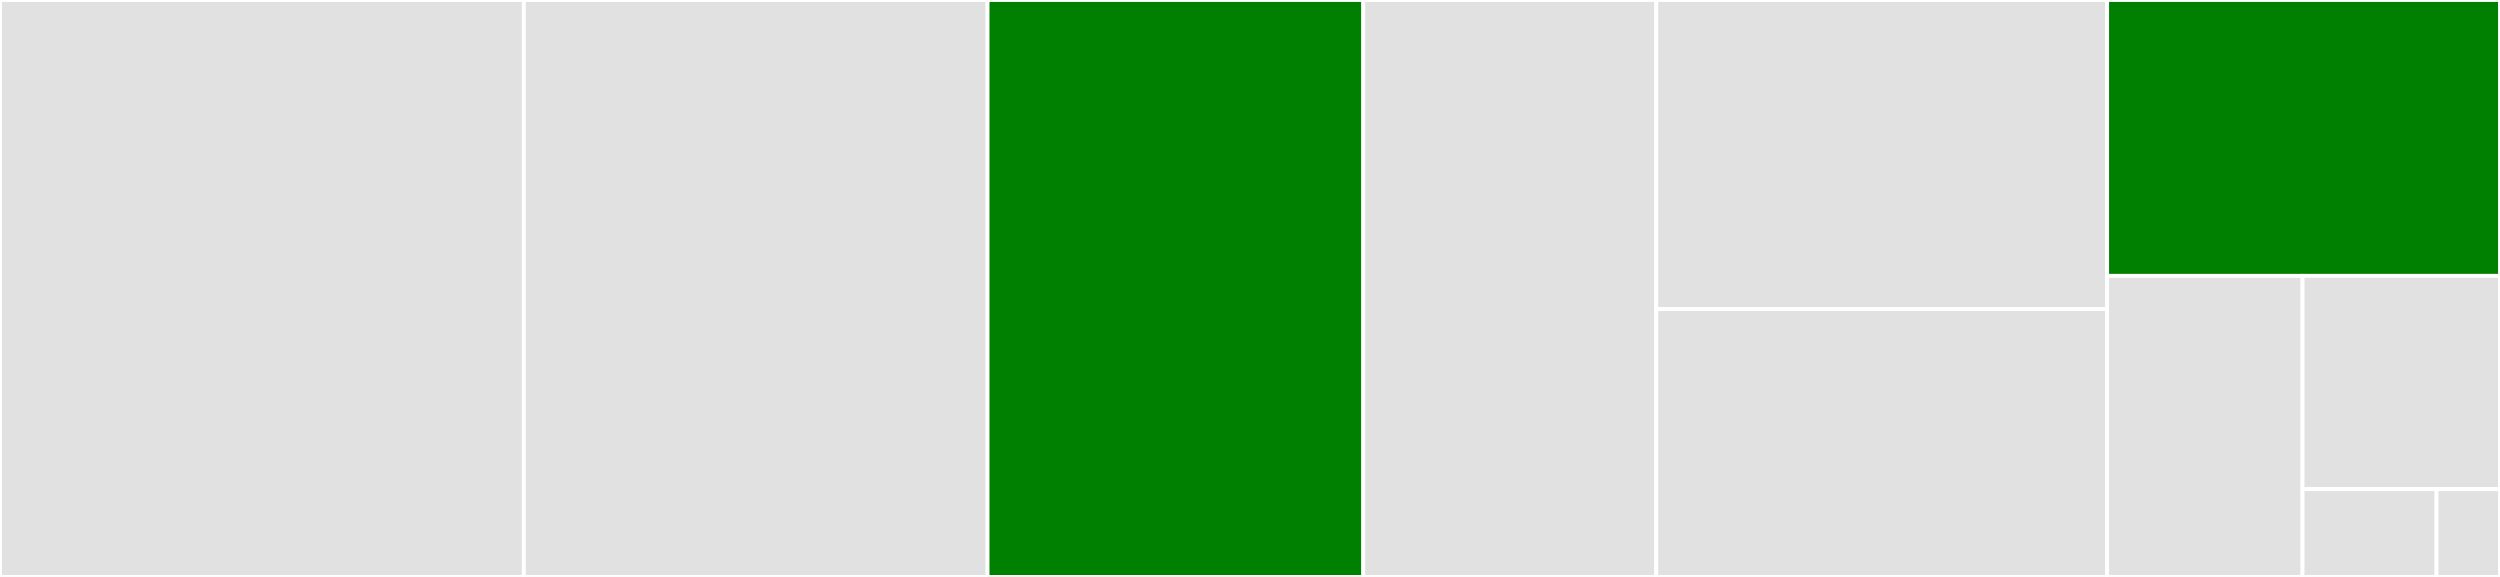 <svg baseProfile="full" width="650" height="150" viewBox="0 0 650 150" version="1.1"
xmlns="http://www.w3.org/2000/svg" xmlns:ev="http://www.w3.org/2001/xml-events"
xmlns:xlink="http://www.w3.org/1999/xlink">

<rect x="0" y="0" width="650" height="150" fill="#333333" stroke="none"/>

<style>rect.s{mask:url(#mask);}</style>
<defs>
  <pattern id="white" width="4" height="4" patternUnits="userSpaceOnUse" patternTransform="rotate(45)">
    <rect width="2" height="2" transform="translate(0,0)" fill="white"></rect>
  </pattern>
  <mask id="mask">
    <rect x="0" y="0" width="100%" height="100%" fill="url(#white)"></rect>
  </mask>
</defs>

<rect x="0" y="0" width="136.196" height="150.0" fill="#e1e1e1" stroke="white" stroke-width="1" class=" tooltipped" data-content="run.R"><title>run.R</title></rect>
<rect x="136.196" y="0" width="120.567" height="150.0" fill="#e1e1e1" stroke="white" stroke-width="1" class=" tooltipped" data-content="args.R"><title>args.R</title></rect>
<rect x="256.763" y="0" width="97.681" height="150.0" fill="green" stroke="white" stroke-width="1" class=" tooltipped" data-content="read_csv.R"><title>read_csv.R</title></rect>
<rect x="354.444" y="0" width="76.191" height="150.0" fill="#e1e1e1" stroke="white" stroke-width="1" class=" tooltipped" data-content="model.R"><title>model.R</title></rect>
<rect x="430.635" y="0" width="117.218" height="80.357" fill="#e1e1e1" stroke="white" stroke-width="1" class=" tooltipped" data-content="fit.R"><title>fit.R</title></rect>
<rect x="430.635" y="80.357" width="117.218" height="69.643" fill="#e1e1e1" stroke="white" stroke-width="1" class=" tooltipped" data-content="install.R"><title>install.R</title></rect>
<rect x="547.853" y="0" width="102.147" height="71.721" fill="green" stroke="white" stroke-width="1" class=" tooltipped" data-content="utils.R"><title>utils.R</title></rect>
<rect x="547.853" y="71.721" width="50.806" height="78.279" fill="#e1e1e1" stroke="white" stroke-width="1" class=" tooltipped" data-content="data.R"><title>data.R</title></rect>
<rect x="598.659" y="71.721" width="51.341" height="55.447" fill="#e1e1e1" stroke="white" stroke-width="1" class=" tooltipped" data-content="path.R"><title>path.R</title></rect>
<rect x="598.659" y="127.169" width="34.838" height="22.831" fill="#e1e1e1" stroke="white" stroke-width="1" class=" tooltipped" data-content="example.R"><title>example.R</title></rect>
<rect x="633.498" y="127.169" width="16.502" height="22.831" fill="#e1e1e1" stroke="white" stroke-width="1" class=" tooltipped" data-content="zzz.R"><title>zzz.R</title></rect>
</svg>